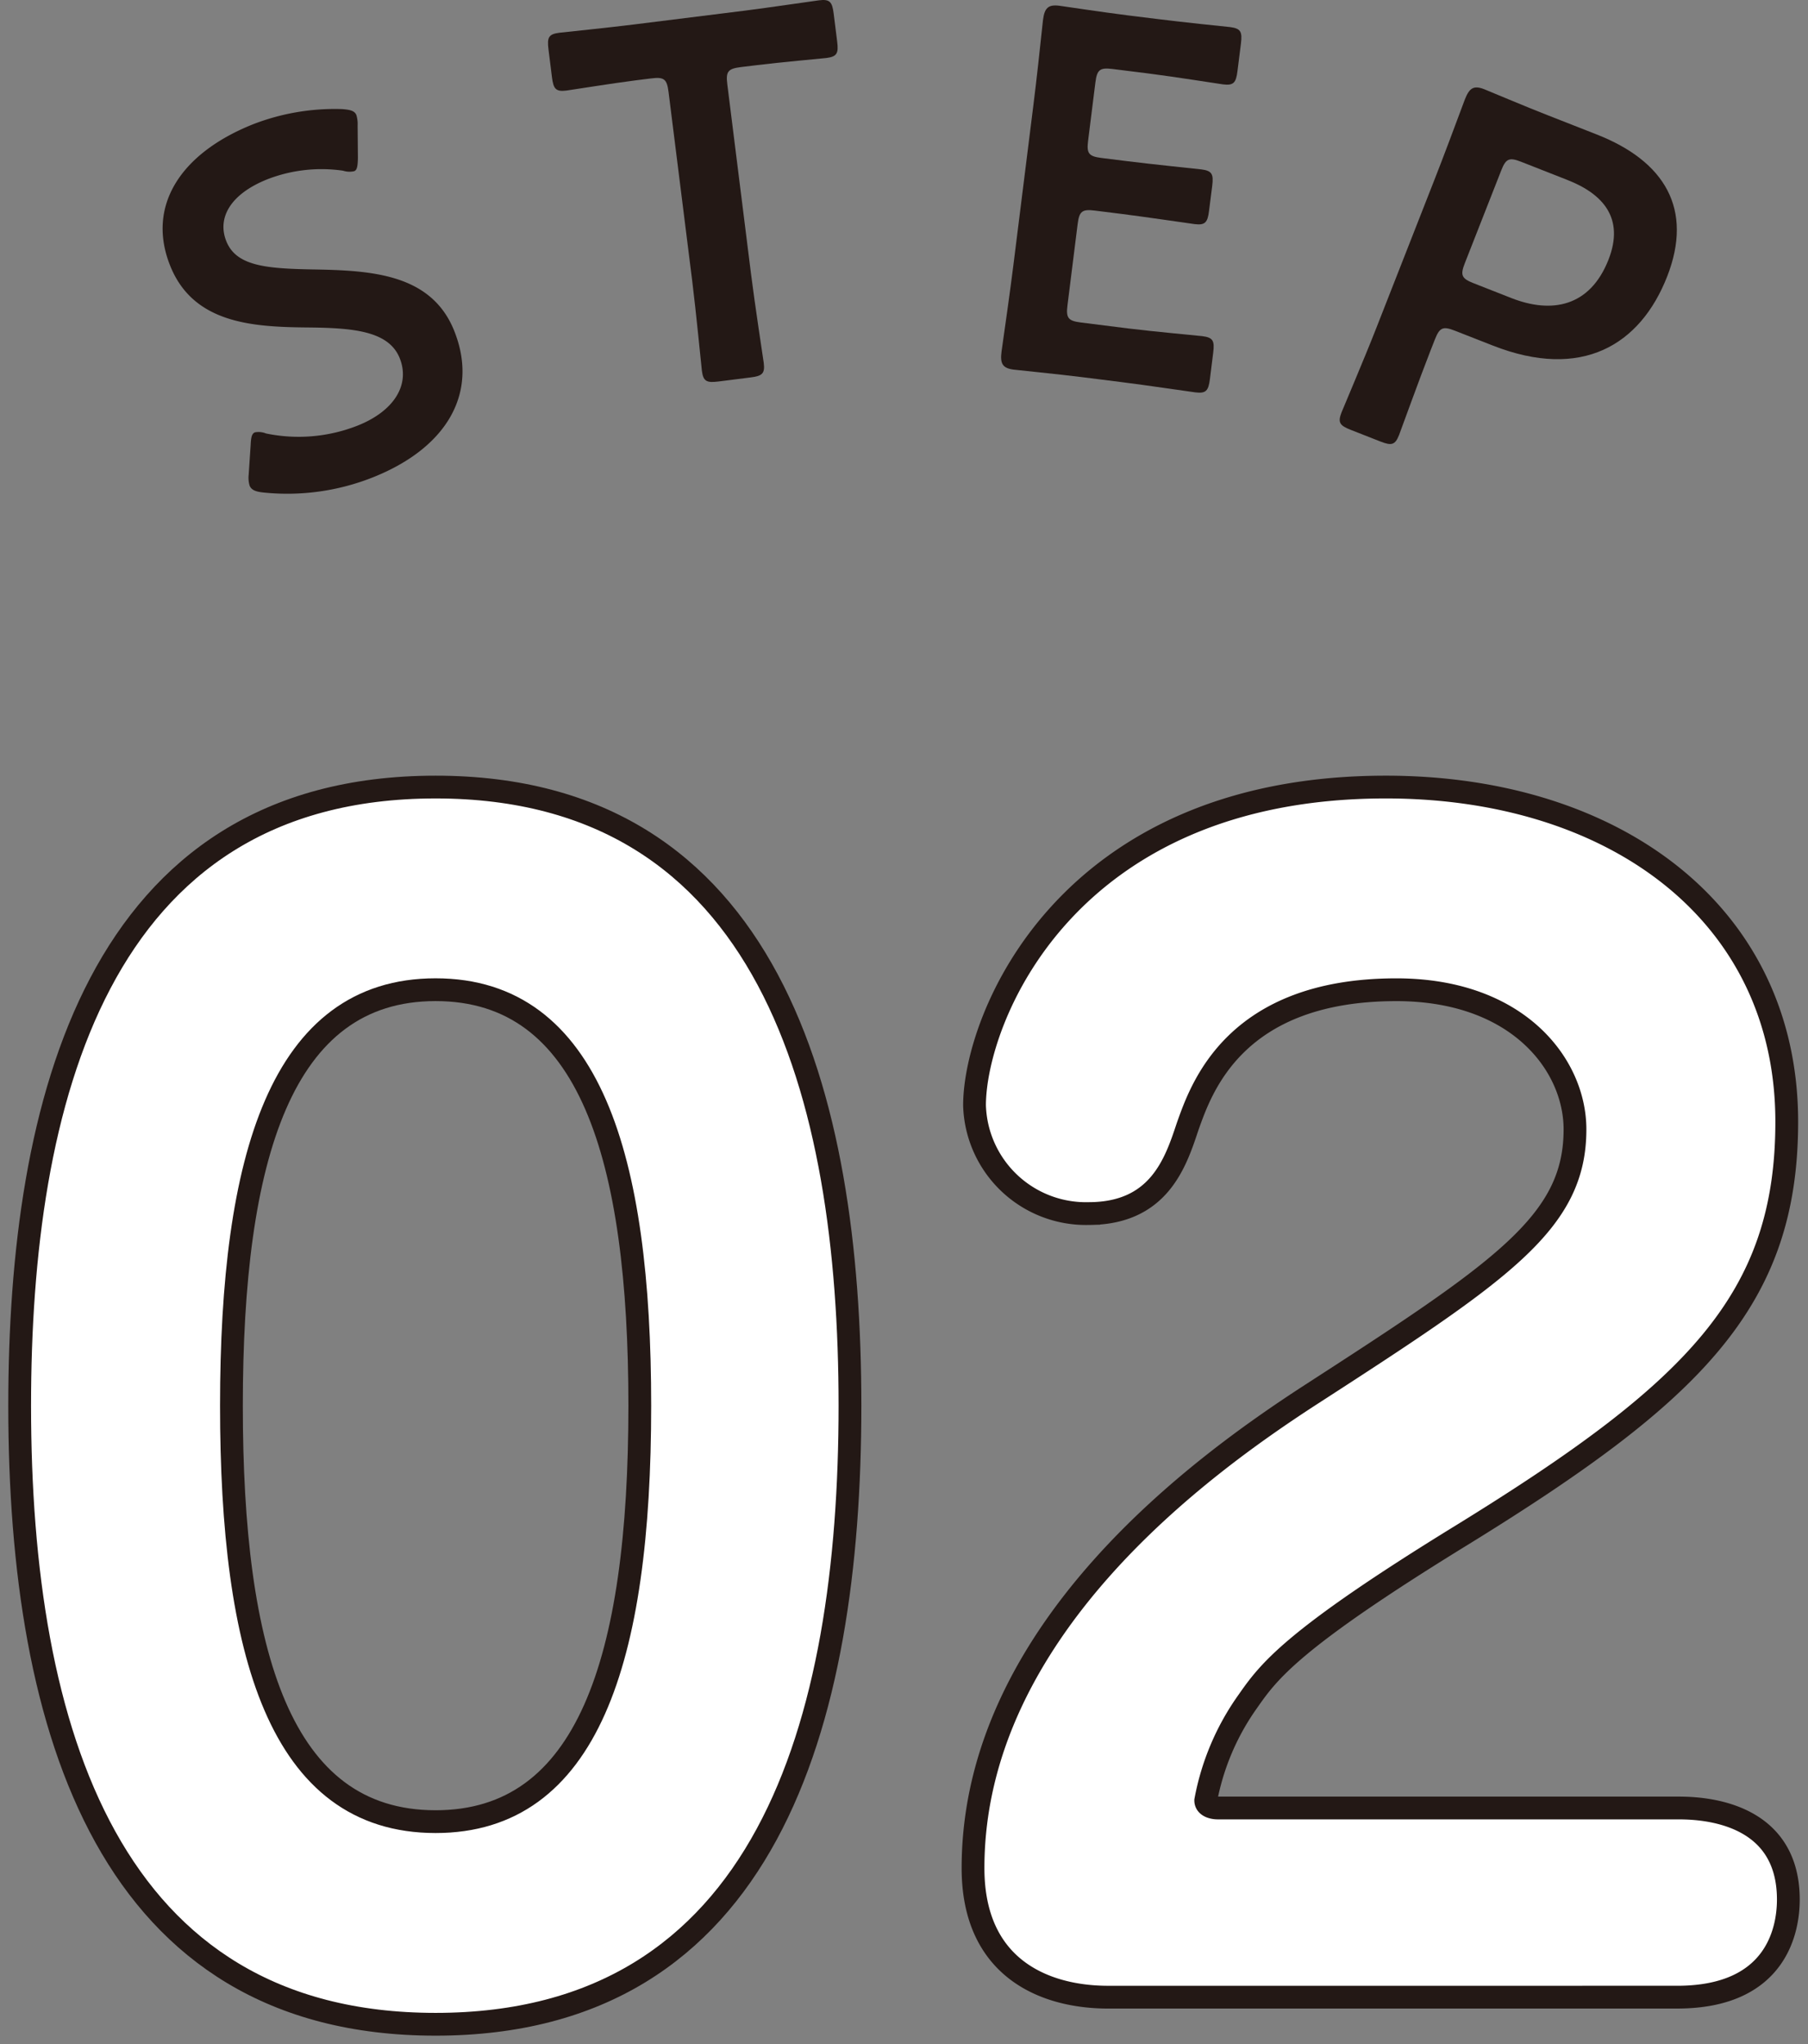 <svg id="グループ_287" data-name="グループ 287" xmlns="http://www.w3.org/2000/svg" xmlns:xlink="http://www.w3.org/1999/xlink" width="91.286" height="103.191" viewBox="0 0 91.286 103.191">
  <rect x="0" y="0" width="91.286" height="103.191" fill="#808080" stroke="none"/>
  <defs>
    <clipPath id="clip-path">
      <rect id="長方形_699" data-name="長方形 699" width="91.286" height="103.192" fill="none"/>
    </clipPath>
  </defs>
  <g id="グループ_286" data-name="グループ 286" transform="translate(0 0)" clip-path="url(#clip-path)">
    <path id="パス_2749" data-name="パス 2749" d="M42.493,54.138c0,16.07-4.244,31.23-20.922,31.23-16.448,0-21-14.782-21-31.23,0-15.236,3.865-31.23,21-31.23,16.828,0,20.922,15.54,20.922,31.23m-31.23,0c0,12.431,2.425,21,10.308,21,7.656,0,10.31-8.111,10.31-21,0-12.508-2.5-21-10.31-21s-10.308,8.489-10.308,21" transform="translate(0.422 16.826)" fill="#fff"/>
    <path id="パス_2750" data-name="パス 2750" d="M42.493,54.138c0,16.07-4.244,31.23-20.922,31.23-16.448,0-21-14.782-21-31.23,0-15.236,3.865-31.23,21-31.23C38.4,22.908,42.493,38.448,42.493,54.138Zm-31.23,0c0,12.431,2.425,21,10.308,21,7.656,0,10.31-8.111,10.31-21,0-12.508-2.5-21-10.31-21S11.263,41.63,11.263,54.138Z" transform="translate(0.422 16.826)" fill="none" stroke="#231815" stroke-miterlimit="10" stroke-width="1.15"/>
    <path id="パス_2751" data-name="パス 2751" d="M35.148,84c-3.185,0-6.824-1.44-6.824-6.518,0-12.051,11.675-20.391,16.9-23.8,9.854-6.367,13.493-8.794,13.493-13.493,0-3.259-2.881-7.049-9.019-7.049-8.187,0-9.856,5-10.537,6.9-.605,1.82-1.441,4.4-5,4.4A5.629,5.629,0,0,1,28.4,38.978c0-4.321,4.548-16.07,20.769-16.07,11.522,0,20.24,6.367,20.24,16.9,0,9.021-4.7,13.645-16.374,20.845-8.641,5.308-9.777,6.9-10.839,8.416a12.577,12.577,0,0,0-2.123,5c0,.3.38.38.605.38h23.2c.911,0,5.611,0,5.611,4.624,0,1.44-.532,4.926-5.611,4.926Z" transform="translate(20.804 16.826)" fill="#fff"/>
    <path id="パス_2752" data-name="パス 2752" d="M35.148,84c-3.185,0-6.824-1.44-6.824-6.518,0-12.051,11.675-20.391,16.9-23.8,9.854-6.367,13.493-8.794,13.493-13.493,0-3.259-2.881-7.049-9.019-7.049-8.187,0-9.856,5-10.537,6.9-.605,1.82-1.441,4.4-5,4.4A5.629,5.629,0,0,1,28.4,38.978c0-4.321,4.548-16.07,20.769-16.07,11.522,0,20.24,6.367,20.24,16.9,0,9.021-4.7,13.645-16.374,20.845-8.641,5.308-9.777,6.9-10.839,8.416a12.577,12.577,0,0,0-2.123,5c0,.3.38.38.605.38h23.2c.911,0,5.611,0,5.611,4.624,0,1.44-.532,4.926-5.611,4.926Z" transform="translate(20.804 16.826)" fill="none" stroke="#231815" stroke-miterlimit="10" stroke-width="1.15"/>
    <path id="パス_2753" data-name="パス 2753" d="M19.459,14.378c1.245,3.119-.364,5.89-4.085,7.379a11.7,11.7,0,0,1-5.576.772c-.383-.043-.586-.13-.673-.347a1.4,1.4,0,0,1-.047-.541l.1-1.5c.019-.373.049-.581.219-.647a1,1,0,0,1,.555.057,8.124,8.124,0,0,0,4.635-.4c1.813-.723,2.659-2.043,2.118-3.4-.562-1.4-2.408-1.533-4.74-1.552-2.732-.029-5.694-.219-6.851-3.119-1.2-3,.506-5.668,4.18-7.136a11.4,11.4,0,0,1,4.513-.768c.408.033.624.088.711.305A1.561,1.561,0,0,1,14.58,4l.014,1.648c-.01.4-.038.6-.184.661a1.063,1.063,0,0,1-.569-.024,7.564,7.564,0,0,0-3.809.43C8.1,7.485,7.494,8.708,7.949,9.844c.5,1.256,2.01,1.382,4.354,1.426,2.963.049,6,.21,7.157,3.108" transform="translate(3.477 2.332)" fill="#231815"/>
    <path id="パス_2754" data-name="パス 2754" d="M26.2,13.812c.187,1.5.619,4.326.644,4.506.068.541-.075.664-.668.737l-1.627.206c-.593.073-.761-.01-.829-.553-.021-.18-.3-3.028-.487-4.525L22.037,4.636c-.082-.645-.227-.76-.872-.678l-.8.1c-1.084.135-3.294.491-3.474.513-.541.068-.664-.075-.739-.668l-.177-1.419c-.075-.595.009-.763.552-.831.18-.021,2.536-.264,3.748-.416L25.9.536c1.212-.153,3.554-.5,3.734-.52.543-.068.666.075.741.668L30.552,2.1c.075.593-.01.761-.552.829-.18.023-2.409.222-3.493.359l-.826.1c-.645.082-.758.225-.676.871Z" transform="translate(11.717 0)" fill="#231815"/>
    <path id="パス_2755" data-name="パス 2755" d="M35.546,16.464c1.24.154,3.573.368,3.752.39.543.068.626.234.552.829l-.167,1.343c-.075.591-.2.734-.741.666-.18-.021-2.494-.364-3.734-.519l-1.988-.25c-1.212-.151-3.257-.354-3.438-.378-.567-.071-.7-.3-.619-.914.206-1.443.435-3.067.591-4.305l1.013-8.1c.16-1.266.349-3,.487-4.317.078-.619.258-.807.827-.735.179.023,2.212.33,3.426.482l1.445.179c1.237.156,3.566.4,3.748.416.541.069.624.236.55.831l-.175,1.393c-.073.595-.2.735-.737.668-.18-.023-2.494-.39-3.733-.546l-1.832-.229c-.644-.082-.789.033-.871.678l-.368,2.942c-.082.644.031.789.676.871l1.29.161c1.212.153,3.568.394,3.748.416.541.068.626.236.552.829l-.16,1.264c-.073.593-.2.735-.737.668-.18-.023-2.524-.368-3.736-.52l-1.29-.161c-.644-.082-.789.033-.871.678l-.513,4.1c-.082.645.033.791.678.871Z" transform="translate(21.405 0.116)" fill="#231815"/>
    <path id="パス_2756" data-name="パス 2756" d="M39.555,19.832c-.557-.219-.664-.371-.465-.881.066-.17,1.185-2.8,1.736-4.21L43.77,7.234c.467-1.186,1.032-2.7,1.549-4.088.229-.581.449-.718.982-.508.17.068,2.064.867,3.2,1.311l2.472.97c3.438,1.349,4.893,3.766,3.554,7.181-1.36,3.462-4.319,5.235-8.8,3.476l-1.911-.749c-.607-.238-.774-.165-1.013.442l-.219.557c-.55,1.4-1.523,4.1-1.589,4.265-.2.51-.383.548-.94.33Zm5.76-8.414c-.238.605-.165.774.442,1.011l1.911.751c2.012.789,3.956.461,4.9-1.937.826-2.106-.286-3.327-2.08-4.029L48.162,6.3c-.605-.238-.775-.165-1.011.441Z" transform="translate(28.644 1.869)" fill="#231815"/>
  </g>
</svg>
